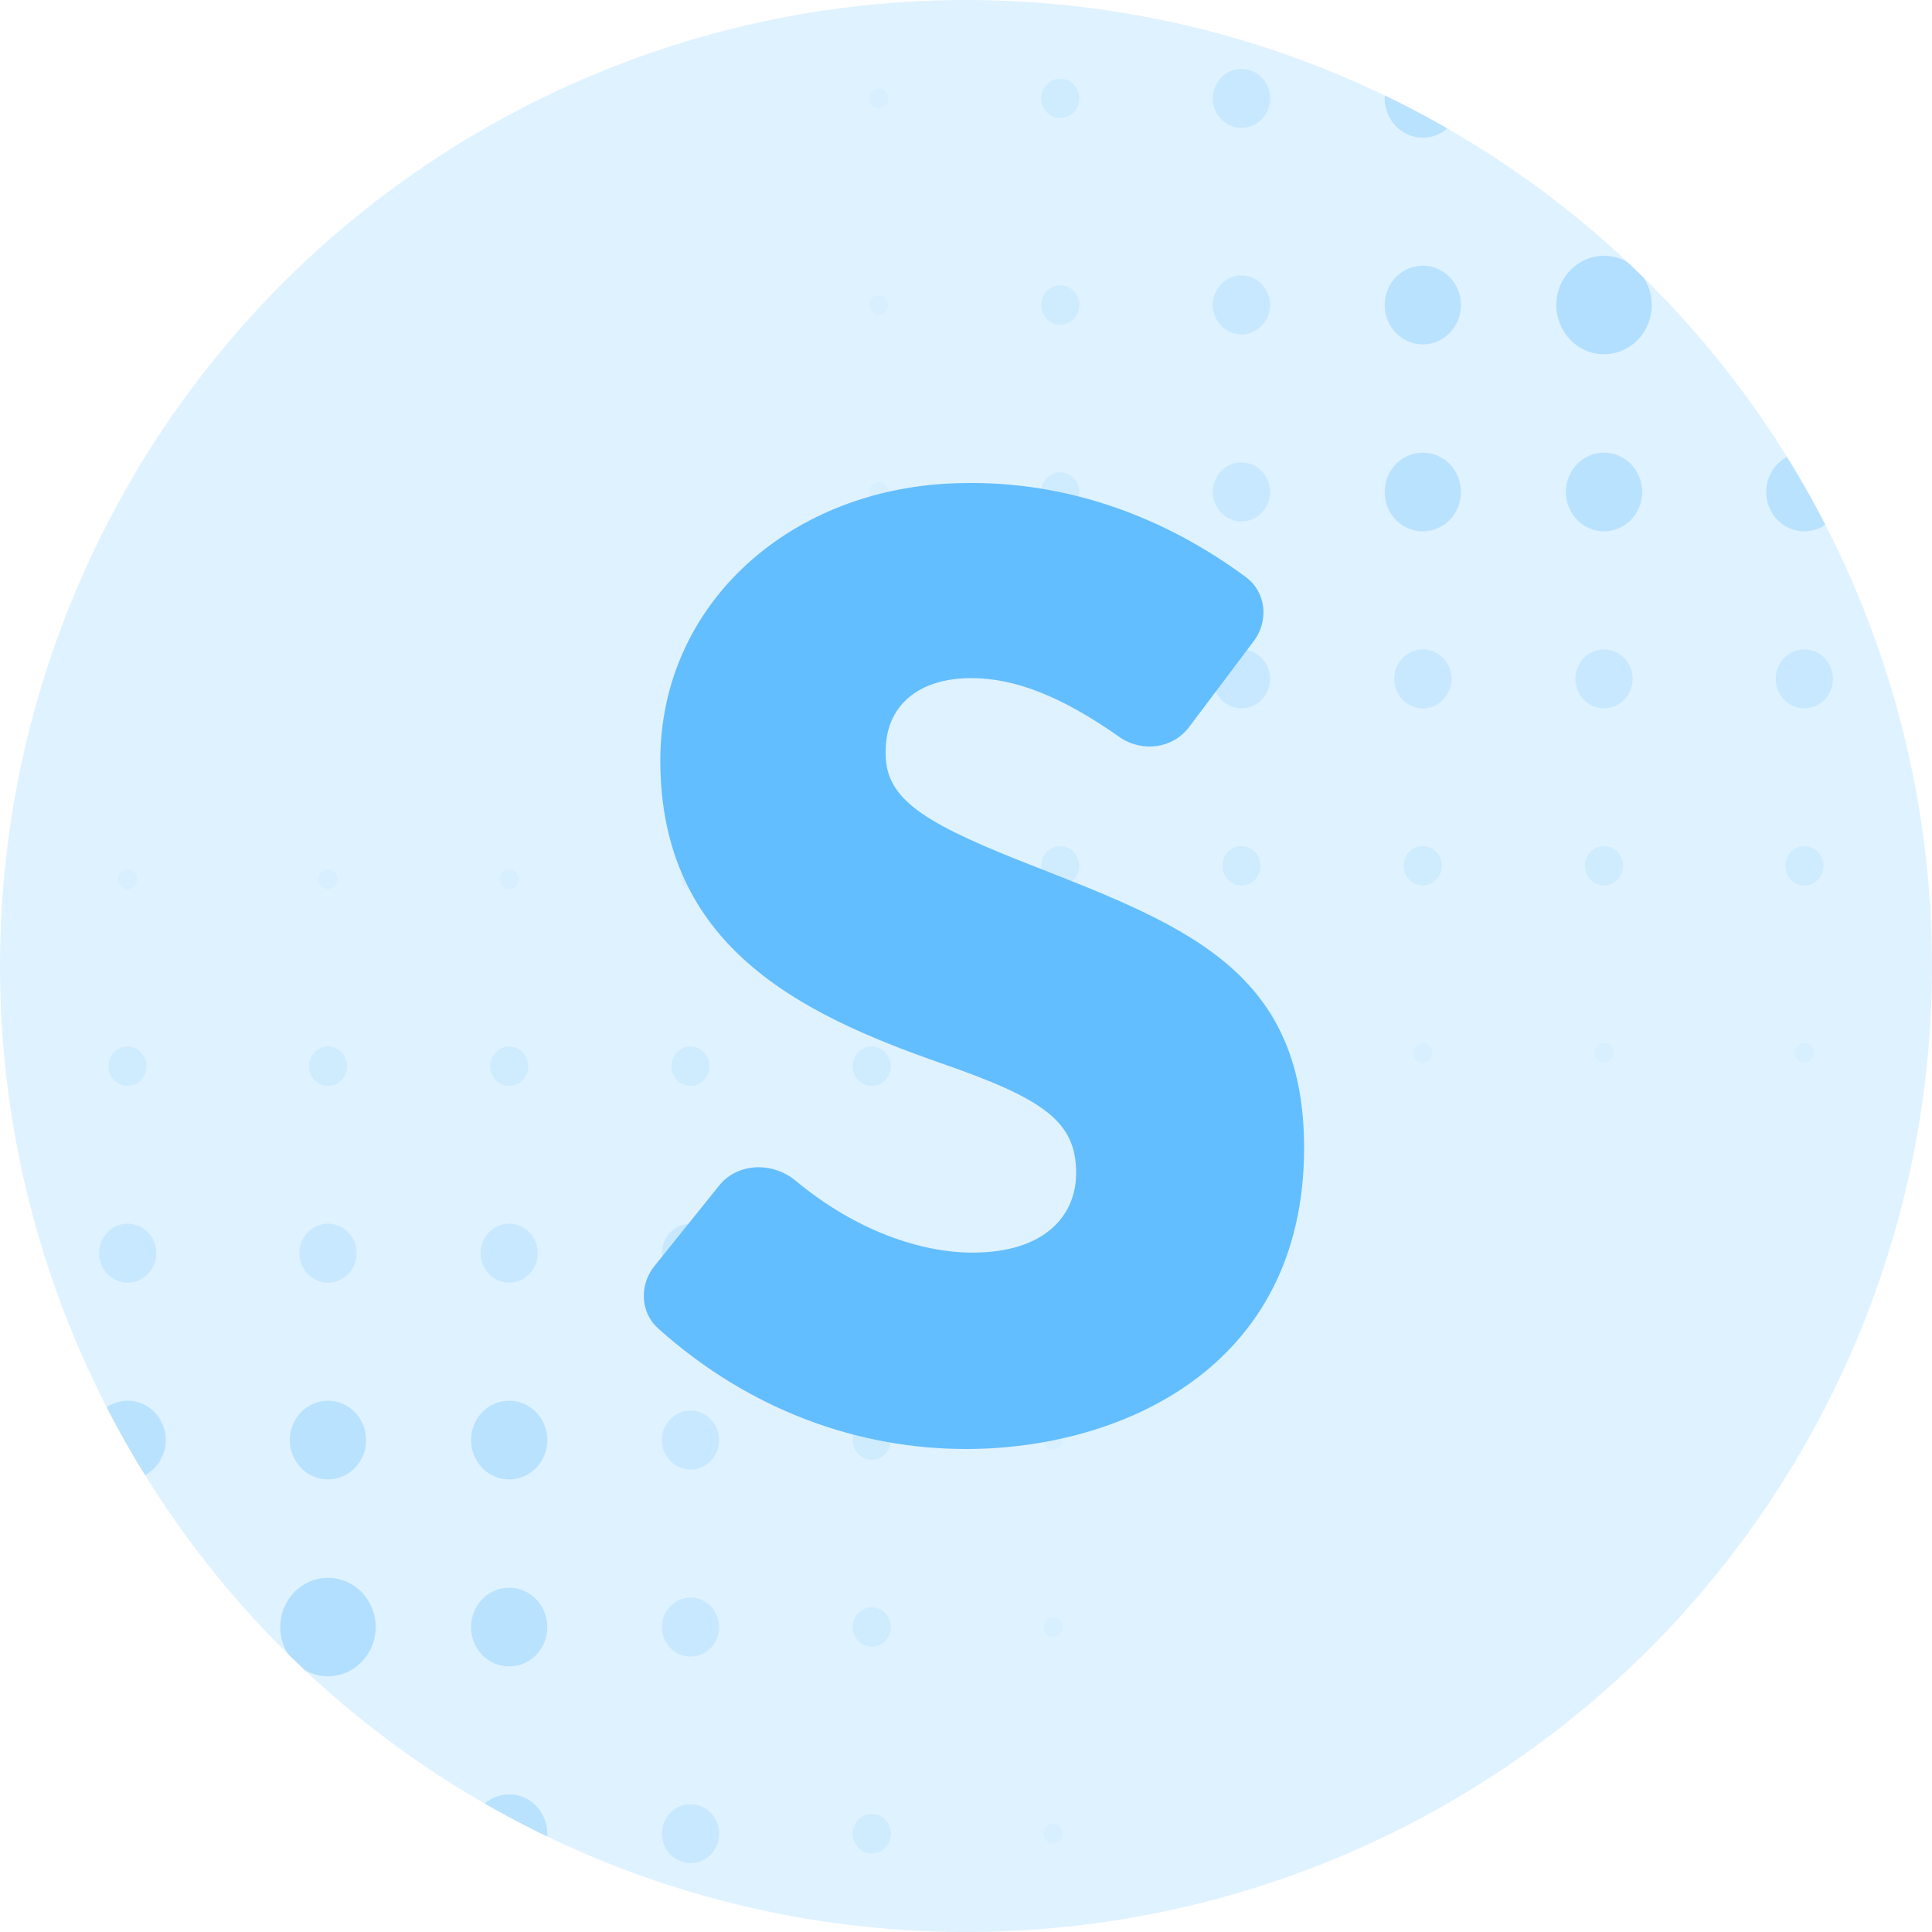 <svg width="40" height="40" viewBox="0 0 40 40" fill="none" xmlns="http://www.w3.org/2000/svg">
<g clip-path="url(#clip0_1050_70079)">
<circle opacity="0.2" cx="20" cy="20" r="20" fill="#63BEFF"/>
<g opacity="0.6">
<ellipse opacity="0.1" rx="0.198" ry="0.204" transform="matrix(-1 0 0 1 37.358 21.797)" fill="#63BEFF"/>
<ellipse opacity="0.1" rx="0.198" ry="0.204" transform="matrix(-1 0 0 1 33.211 21.797)" fill="#63BEFF"/>
<ellipse opacity="0.1" rx="0.198" ry="0.204" transform="matrix(-1 0 0 1 29.457 21.797)" fill="#63BEFF"/>
<ellipse opacity="0.1" rx="0.198" ry="0.204" transform="matrix(-1 0 0 1 25.706 21.797)" fill="#63BEFF"/>
<ellipse opacity="0.1" rx="0.198" ry="0.204" transform="matrix(-1 0 0 1 21.952 21.797)" fill="#63BEFF"/>
<ellipse opacity="0.2" rx="0.395" ry="0.408" transform="matrix(-1 0 0 1 37.359 17.926)" fill="#63BEFF"/>
<ellipse opacity="0.2" rx="0.395" ry="0.408" transform="matrix(-1 0 0 1 33.208 17.926)" fill="#63BEFF"/>
<ellipse opacity="0.2" rx="0.395" ry="0.408" transform="matrix(-1 0 0 1 29.457 17.926)" fill="#63BEFF"/>
<ellipse opacity="0.2" rx="0.395" ry="0.408" transform="matrix(-1 0 0 1 25.703 17.926)" fill="#63BEFF"/>
<ellipse opacity="0.2" rx="0.395" ry="0.408" transform="matrix(-1 0 0 1 21.951 17.926)" fill="#63BEFF"/>
<ellipse opacity="0.1" rx="0.198" ry="0.204" transform="matrix(-1 0 0 1 18.198 17.927)" fill="#63BEFF"/>
<ellipse opacity="0.3" rx="0.593" ry="0.611" transform="matrix(-1 0 0 1 37.357 14.055)" fill="#63BEFF"/>
<ellipse opacity="0.3" rx="0.593" ry="0.611" transform="matrix(-1 0 0 1 33.209 14.055)" fill="#63BEFF"/>
<ellipse opacity="0.3" rx="0.593" ry="0.611" transform="matrix(-1 0 0 1 29.458 14.055)" fill="#63BEFF"/>
<ellipse opacity="0.3" rx="0.593" ry="0.611" transform="matrix(-1 0 0 1 25.703 14.055)" fill="#63BEFF"/>
<ellipse opacity="0.2" rx="0.395" ry="0.408" transform="matrix(-1 0 0 1 21.951 14.056)" fill="#63BEFF"/>
<ellipse opacity="0.1" rx="0.198" ry="0.204" transform="matrix(-1 0 0 1 18.198 14.056)" fill="#63BEFF"/>
<ellipse opacity="0.5" rx="0.79" ry="0.815" transform="matrix(-1 0 0 1 37.357 10.186)" fill="#63BEFF"/>
<ellipse opacity="0.5" rx="0.79" ry="0.815" transform="matrix(-1 0 0 1 33.21 10.186)" fill="#63BEFF"/>
<ellipse opacity="0.5" rx="0.79" ry="0.815" transform="matrix(-1 0 0 1 29.458 10.186)" fill="#63BEFF"/>
<ellipse opacity="0.3" rx="0.593" ry="0.611" transform="matrix(-1 0 0 1 25.703 10.185)" fill="#63BEFF"/>
<ellipse opacity="0.2" rx="0.395" ry="0.408" transform="matrix(-1 0 0 1 21.951 10.185)" fill="#63BEFF"/>
<ellipse opacity="0.1" rx="0.198" ry="0.204" transform="matrix(-1 0 0 1 18.198 10.185)" fill="#63BEFF"/>
<ellipse opacity="0.5" rx="0.79" ry="0.815" transform="matrix(-1 0 0 1 37.357 6.315)" fill="#63BEFF"/>
<ellipse opacity="0.6" rx="0.988" ry="1.019" transform="matrix(-1 0 0 1 33.21 6.315)" fill="#63BEFF"/>
<ellipse opacity="0.5" rx="0.79" ry="0.815" transform="matrix(-1 0 0 1 29.458 6.315)" fill="#63BEFF"/>
<ellipse opacity="0.3" rx="0.593" ry="0.611" transform="matrix(-1 0 0 1 25.703 6.314)" fill="#63BEFF"/>
<ellipse opacity="0.2" rx="0.395" ry="0.408" transform="matrix(-1 0 0 1 21.951 6.315)" fill="#63BEFF"/>
<ellipse opacity="0.1" rx="0.198" ry="0.204" transform="matrix(-1 0 0 1 18.198 6.315)" fill="#63BEFF"/>
<ellipse opacity="0.5" rx="0.79" ry="0.815" transform="matrix(-1 0 0 1 37.357 2.036)" fill="#63BEFF"/>
<ellipse opacity="0.5" rx="0.79" ry="0.815" transform="matrix(-1 0 0 1 33.21 2.036)" fill="#63BEFF"/>
<ellipse opacity="0.5" rx="0.79" ry="0.815" transform="matrix(-1 0 0 1 29.458 2.036)" fill="#63BEFF"/>
<ellipse opacity="0.3" rx="0.593" ry="0.611" transform="matrix(-1 0 0 1 25.703 2.037)" fill="#63BEFF"/>
<ellipse opacity="0.2" rx="0.395" ry="0.408" transform="matrix(-1 0 0 1 21.951 2.037)" fill="#63BEFF"/>
<ellipse opacity="0.1" rx="0.198" ry="0.204" transform="matrix(-1 0 0 1 18.198 2.037)" fill="#63BEFF"/>
<ellipse opacity="0.1" rx="0.198" ry="0.204" transform="matrix(1 0 0 -1 2.642 18.204)" fill="#63BEFF"/>
<ellipse opacity="0.1" rx="0.198" ry="0.204" transform="matrix(1 0 0 -1 6.789 18.204)" fill="#63BEFF"/>
<ellipse opacity="0.1" rx="0.198" ry="0.204" transform="matrix(1 0 0 -1 10.543 18.204)" fill="#63BEFF"/>
<ellipse opacity="0.1" rx="0.198" ry="0.204" transform="matrix(1 0 0 -1 14.294 18.204)" fill="#63BEFF"/>
<ellipse opacity="0.1" rx="0.198" ry="0.204" transform="matrix(1 0 0 -1 18.048 18.204)" fill="#63BEFF"/>
<ellipse opacity="0.2" rx="0.395" ry="0.408" transform="matrix(1 0 0 -1 2.641 22.075)" fill="#63BEFF"/>
<ellipse opacity="0.2" rx="0.395" ry="0.408" transform="matrix(1 0 0 -1 6.792 22.075)" fill="#63BEFF"/>
<ellipse opacity="0.2" rx="0.395" ry="0.408" transform="matrix(1 0 0 -1 10.543 22.075)" fill="#63BEFF"/>
<ellipse opacity="0.2" rx="0.395" ry="0.408" transform="matrix(1 0 0 -1 14.297 22.075)" fill="#63BEFF"/>
<ellipse opacity="0.2" rx="0.395" ry="0.408" transform="matrix(1 0 0 -1 18.049 22.075)" fill="#63BEFF"/>
<ellipse opacity="0.1" rx="0.198" ry="0.204" transform="matrix(1 0 0 -1 21.802 22.074)" fill="#63BEFF"/>
<ellipse opacity="0.3" rx="0.593" ry="0.611" transform="matrix(1 0 0 -1 2.643 25.945)" fill="#63BEFF"/>
<ellipse opacity="0.3" rx="0.593" ry="0.611" transform="matrix(1 0 0 -1 6.791 25.945)" fill="#63BEFF"/>
<ellipse opacity="0.3" rx="0.593" ry="0.611" transform="matrix(1 0 0 -1 10.542 25.945)" fill="#63BEFF"/>
<ellipse opacity="0.3" rx="0.593" ry="0.611" transform="matrix(1 0 0 -1 14.297 25.945)" fill="#63BEFF"/>
<ellipse opacity="0.2" rx="0.395" ry="0.408" transform="matrix(1 0 0 -1 18.049 25.945)" fill="#63BEFF"/>
<ellipse opacity="0.1" rx="0.198" ry="0.204" transform="matrix(1 0 0 -1 21.802 25.945)" fill="#63BEFF"/>
<ellipse opacity="0.5" rx="0.79" ry="0.815" transform="matrix(1 0 0 -1 2.643 29.815)" fill="#63BEFF"/>
<ellipse opacity="0.5" rx="0.79" ry="0.815" transform="matrix(1 0 0 -1 6.79 29.815)" fill="#63BEFF"/>
<ellipse opacity="0.5" rx="0.79" ry="0.815" transform="matrix(1 0 0 -1 10.542 29.815)" fill="#63BEFF"/>
<ellipse opacity="0.3" rx="0.593" ry="0.611" transform="matrix(1 0 0 -1 14.297 29.816)" fill="#63BEFF"/>
<ellipse opacity="0.2" rx="0.395" ry="0.408" transform="matrix(1 0 0 -1 18.049 29.816)" fill="#63BEFF"/>
<ellipse opacity="0.1" rx="0.198" ry="0.204" transform="matrix(1 0 0 -1 21.802 29.816)" fill="#63BEFF"/>
<ellipse opacity="0.5" rx="0.79" ry="0.815" transform="matrix(1 0 0 -1 2.643 33.687)" fill="#63BEFF"/>
<ellipse opacity="0.6" rx="0.988" ry="1.019" transform="matrix(1 0 0 -1 6.79 33.686)" fill="#63BEFF"/>
<ellipse opacity="0.5" rx="0.79" ry="0.815" transform="matrix(1 0 0 -1 10.542 33.687)" fill="#63BEFF"/>
<ellipse opacity="0.3" rx="0.593" ry="0.611" transform="matrix(1 0 0 -1 14.297 33.687)" fill="#63BEFF"/>
<ellipse opacity="0.2" rx="0.395" ry="0.408" transform="matrix(1 0 0 -1 18.049 33.686)" fill="#63BEFF"/>
<ellipse opacity="0.1" rx="0.198" ry="0.204" transform="matrix(1 0 0 -1 21.802 33.686)" fill="#63BEFF"/>
<ellipse opacity="0.5" rx="0.79" ry="0.815" transform="matrix(1 0 0 -1 2.643 37.965)" fill="#63BEFF"/>
<ellipse opacity="0.5" rx="0.79" ry="0.815" transform="matrix(1 0 0 -1 6.79 37.965)" fill="#63BEFF"/>
<ellipse opacity="0.5" rx="0.79" ry="0.815" transform="matrix(1 0 0 -1 10.542 37.965)" fill="#63BEFF"/>
<ellipse opacity="0.3" rx="0.593" ry="0.611" transform="matrix(1 0 0 -1 14.297 37.964)" fill="#63BEFF"/>
<ellipse opacity="0.2" rx="0.395" ry="0.408" transform="matrix(1 0 0 -1 18.049 37.964)" fill="#63BEFF"/>
<ellipse opacity="0.1" rx="0.198" ry="0.204" transform="matrix(1 0 0 -1 21.802 37.964)" fill="#63BEFF"/>
</g>
<path d="M20 30C23.165 30 27 28.352 27 23.764C27 20.001 24.425 19.122 21.073 17.803C19.008 16.979 18.31 16.485 18.337 15.551C18.337 14.617 19.008 14.04 20.107 14.04C20.991 14.04 21.948 14.394 23.172 15.256C23.634 15.582 24.278 15.506 24.618 15.054L25.959 13.272C26.273 12.853 26.215 12.258 25.793 11.947C24.105 10.7 22.094 9.954 19.919 10.002C16.379 10.057 13.671 12.502 13.671 15.743C13.671 19.589 16.567 20.99 19.464 22.006C21.609 22.748 22.28 23.215 22.28 24.286C22.28 25.165 21.636 25.934 20.134 25.934C19.068 25.934 17.72 25.483 16.475 24.447C16 24.052 15.276 24.065 14.889 24.546L13.548 26.214C13.234 26.605 13.255 27.171 13.628 27.506C15.543 29.222 17.804 30 20 30Z" fill="#63BEFF"/>
</g>
<defs>
<clipPath id="clip0_1050_70079">
<path d="M0 20C0 8.954 8.954 0 20 0C31.046 0 40 8.954 40 20C40 31.046 31.046 40 20 40C8.954 40 0 31.046 0 20Z" fill="white"/>
</clipPath>
</defs>
</svg>
